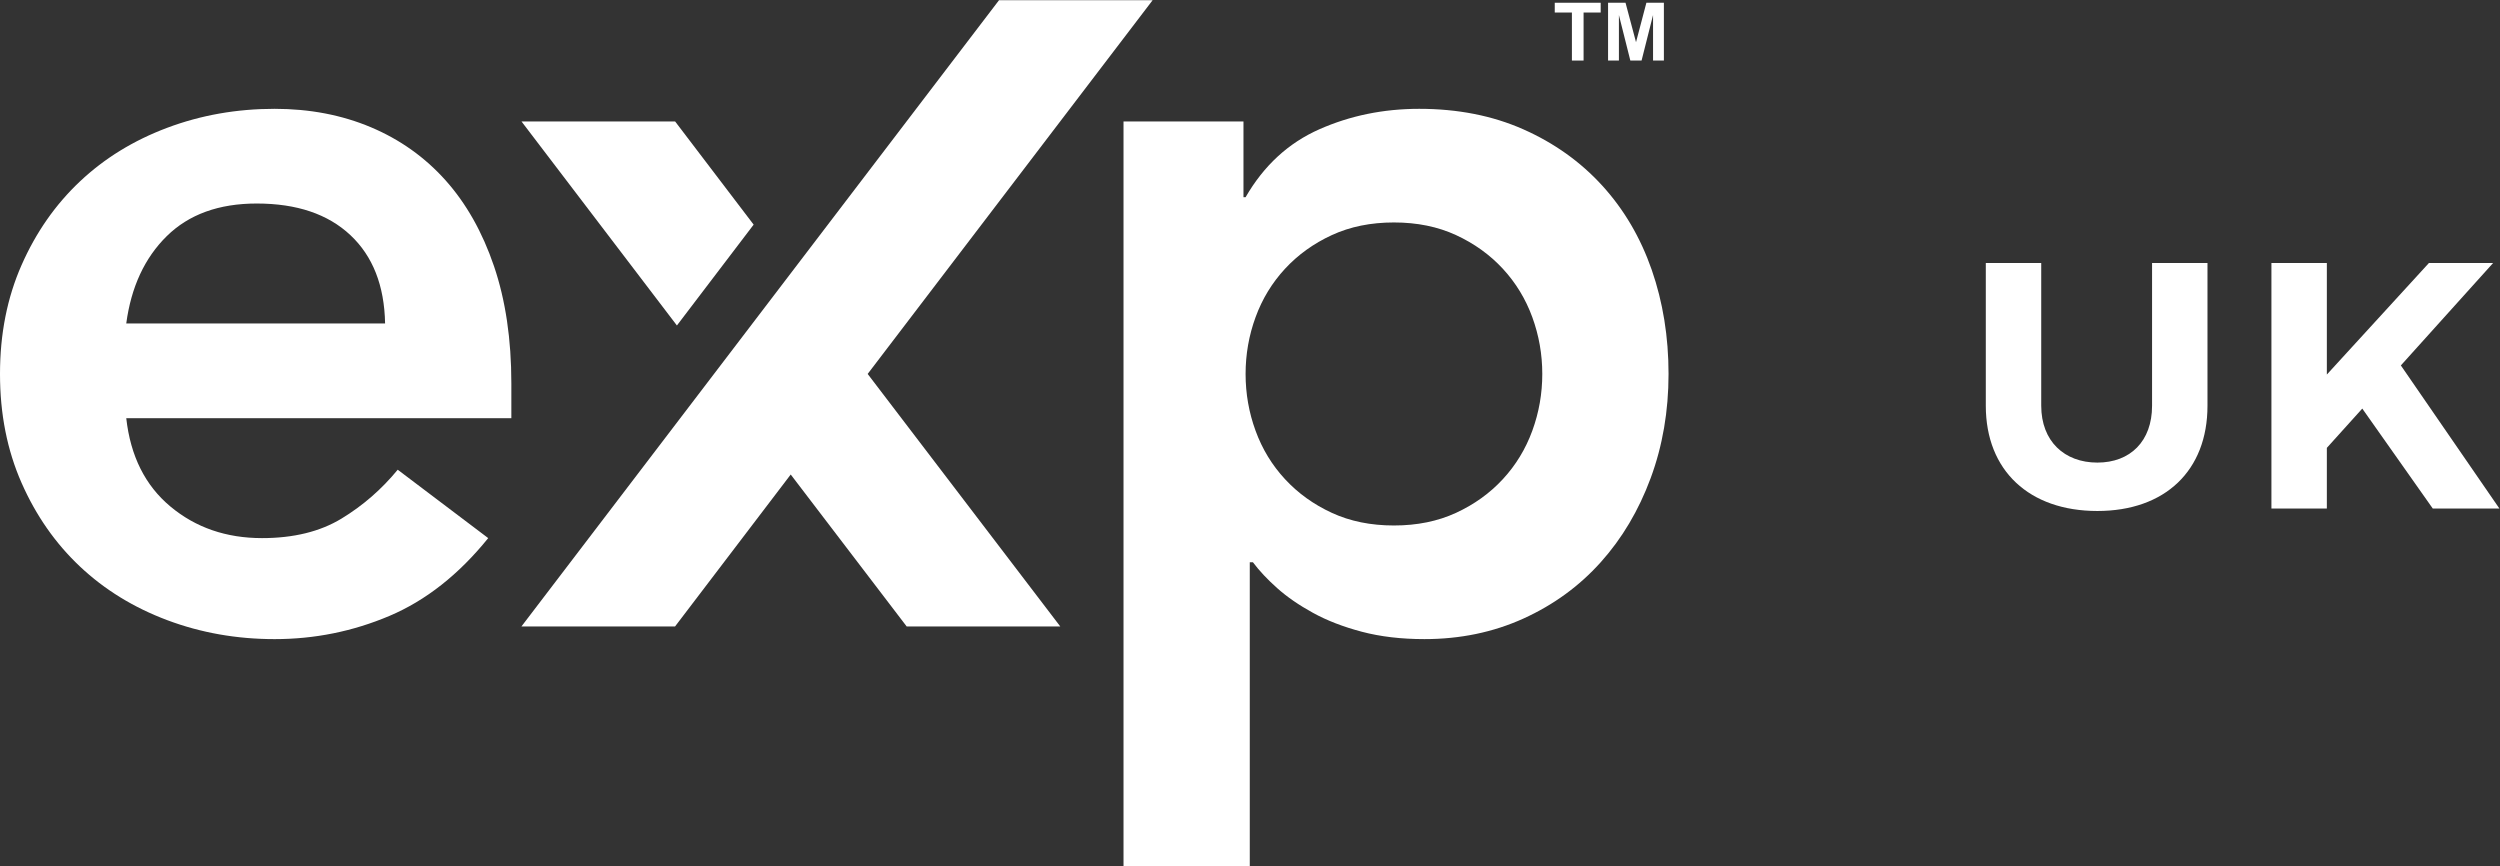 <svg xmlns:dc="http://purl.org/dc/elements/1.1/" xmlns:cc="http://creativecommons.org/ns#" xmlns:rdf="http://www.w3.org/1999/02/22-rdf-syntax-ns#" xmlns:svg="http://www.w3.org/2000/svg" xmlns="http://www.w3.org/2000/svg" xmlns:sodipodi="http://sodipodi.sourceforge.net/DTD/sodipodi-0.dtd" xmlns:inkscape="http://www.inkscape.org/namespaces/inkscape" version="1.1" id="svg2" xml:space="preserve" viewBox="0 0 414.48 143.64" sodipodi:docname="eXp UK - White.eps"><rect x="0" y="0" width="414.48" height="143.64" fill="#333333" stroke="none"/><defs id="defs6"/><sodipodi:namedview pagecolor="#ffffff" bordercolor="#666666" borderopacity="1" objecttolerance="10" gridtolerance="10" guidetolerance="10" inkscape:pageopacity="0" inkscape:pageshadow="2" inkscape:window-width="640" inkscape:window-height="480" id="namedview4"/><g id="g10" inkscape:groupmode="layer" inkscape:label="ink_ext_XXXXXX" transform="matrix(1.333,0,0,-1.333,0,143.64)"><g id="g12" transform="scale(0.1)"><path d="m 478.957,675.266 c -0.875,47.113 -15.281,83.742 -43.195,109.914 -27.922,26.179 -66.739,39.265 -116.461,39.265 -47.11,0 -84.399,-13.531 -111.887,-40.57 -27.488,-27.047 -44.297,-63.27 -50.383,-108.609 z M 157.031,557.473 c 5.235,-47.102 23.555,-83.75 54.953,-109.914 31.414,-26.18 69.364,-39.266 113.86,-39.266 39.25,0 72.176,8.066 98.808,24.219 26.59,16.121 49.93,36.414 70.012,60.847 l 112.539,-85.066 c -36.652,-45.383 -77.672,-77.648 -123.008,-96.836 -45.382,-19.191 -92.922,-28.789 -142.64,-28.789 -47.117,0 -91.614,7.852 -133.504,23.555 C 166.195,321.934 129.98,344.18 99.445,372.969 68.898,401.75 44.691,436.438 26.816,476.992 8.926,517.57 0,562.707 0,612.441 c 0,49.739 8.926,94.879 26.816,135.45 17.875,40.57 42.082,75.25 72.629,104.039 30.535,28.793 66.75,51.043 108.606,66.734 41.89,15.707 86.387,23.555 133.504,23.555 43.605,0 83.508,-7.637 119.73,-22.899 36.195,-15.265 67.172,-37.289 92.918,-66.082 25.715,-28.793 45.793,-64.336 60.192,-106.656 14.39,-42.324 21.601,-90.945 21.601,-145.918 V 557.473 H 157.031" style="fill:#ffffff;fill-opacity:1;fill-rule:nonzero;stroke:none" id="path14"/><path d="m 1918.22,612.441 c 0,24.418 -4.14,47.977 -12.43,70.657 -8.3,22.695 -20.51,42.742 -36.64,60.222 -16.15,17.43 -35.56,31.399 -58.23,41.86 -22.71,10.476 -48.43,15.711 -77.22,15.711 -28.78,0 -54.52,-5.235 -77.21,-15.711 -22.69,-10.461 -42.09,-24.43 -58.23,-41.86 -16.15,-17.48 -28.36,-37.527 -36.64,-60.222 -8.3,-22.68 -12.42,-46.239 -12.42,-70.657 0,-24.433 4.12,-47.988 12.42,-70.652 8.28,-22.715 20.49,-42.766 36.64,-60.207 16.14,-17.461 35.54,-31.414 58.23,-41.875 22.69,-10.477 48.43,-15.711 77.21,-15.711 28.79,0 54.51,5.234 77.22,15.711 22.67,10.461 42.08,24.414 58.23,41.875 16.13,17.441 28.34,37.492 36.64,60.207 8.29,22.664 12.43,46.219 12.43,70.652 M 1397.37,926.52 h 149.2 v -94.215 h 2.63 c 22.66,39.254 53.19,67.386 91.59,84.406 38.39,17.012 79.82,25.508 124.32,25.508 47.98,0 91.15,-8.496 129.55,-25.508 38.39,-17.02 71.1,-40.371 98.15,-70.016 27.02,-29.668 47.54,-64.574 61.51,-104.679 13.95,-40.141 20.93,-83.34 20.93,-129.575 0,-46.25 -7.41,-89.441 -22.24,-129.55 -14.86,-40.145 -35.56,-75.047 -62.17,-104.676 -26.61,-29.68 -58.67,-53.02 -96.18,-70.039 -37.51,-16.992 -78.51,-25.508 -123.01,-25.508 -28.79,0 -54.75,3.055 -77.86,9.16 -23.13,6.113 -43.41,13.945 -60.85,23.563 -17.46,9.589 -32.29,19.824 -44.5,30.734 -12.23,10.906 -22.25,21.609 -30.1,32.09 h -3.93 V 0 h -157.04 v 926.52" style="fill:#ffffff;fill-opacity:1;fill-rule:nonzero;stroke:none" id="path16"/><path d="M 1079.16,612.484 1318.73,298.398 H 1127.69 L 983.457,487.402 839.582,298.398 H 648.52 l 594,778.902 h 191.05 L 1079.16,612.484" style="fill:#ffffff;fill-opacity:1;fill-rule:nonzero;stroke:none" id="path18"/><path d="M 839.668,926.52 H 648.598 L 841.906,672.754 937.344,798.18 839.668,926.52" style="fill:#ffffff;fill-opacity:1;fill-rule:nonzero;stroke:none" id="path20"/><path d="m 2608.57,502.219 c 41.02,0 68.06,26.609 68.06,70.672 v 177.558 h 68.93 V 572.891 c 0,-80.703 -52.79,-130.868 -136.99,-130.868 -84.62,0 -138.72,50.165 -138.72,130.868 v 177.558 h 68.93 V 572.891 c 0,-44.063 28.79,-70.672 69.79,-70.672" style="fill:#ffffff;fill-opacity:1;fill-rule:nonzero;stroke:none" id="path22"/><path d="m 3025.77,445.07 -87.68,124.336 -44.07,-48.867 V 445.07 h -68.93 v 305.379 h 68.93 v -138.73 l 126.95,138.73 h 79.83 L 2986.07,623.063 3108.65,445.07 h -82.88" style="fill:#ffffff;fill-opacity:1;fill-rule:nonzero;stroke:none" id="path24"/><path d="m 1955.06,1002.26 v 59.73 h -21.34 v 12.16 h 57.13 v -12.16 h -21.28 v -59.73 h -14.51" style="fill:#ffffff;fill-opacity:1;fill-rule:nonzero;stroke:none" id="path26"/><path d="m 2000.03,1002.26 v 71.89 h 21.72 l 13.05,-49.04 12.9,49.04 h 21.76 v -71.89 h -13.48 v 56.59 l -14.27,-56.59 h -13.98 l -14.21,56.59 v -56.59 h -13.49" style="fill:#ffffff;fill-opacity:1;fill-rule:nonzero;stroke:none" id="path28"/></g></g></svg>